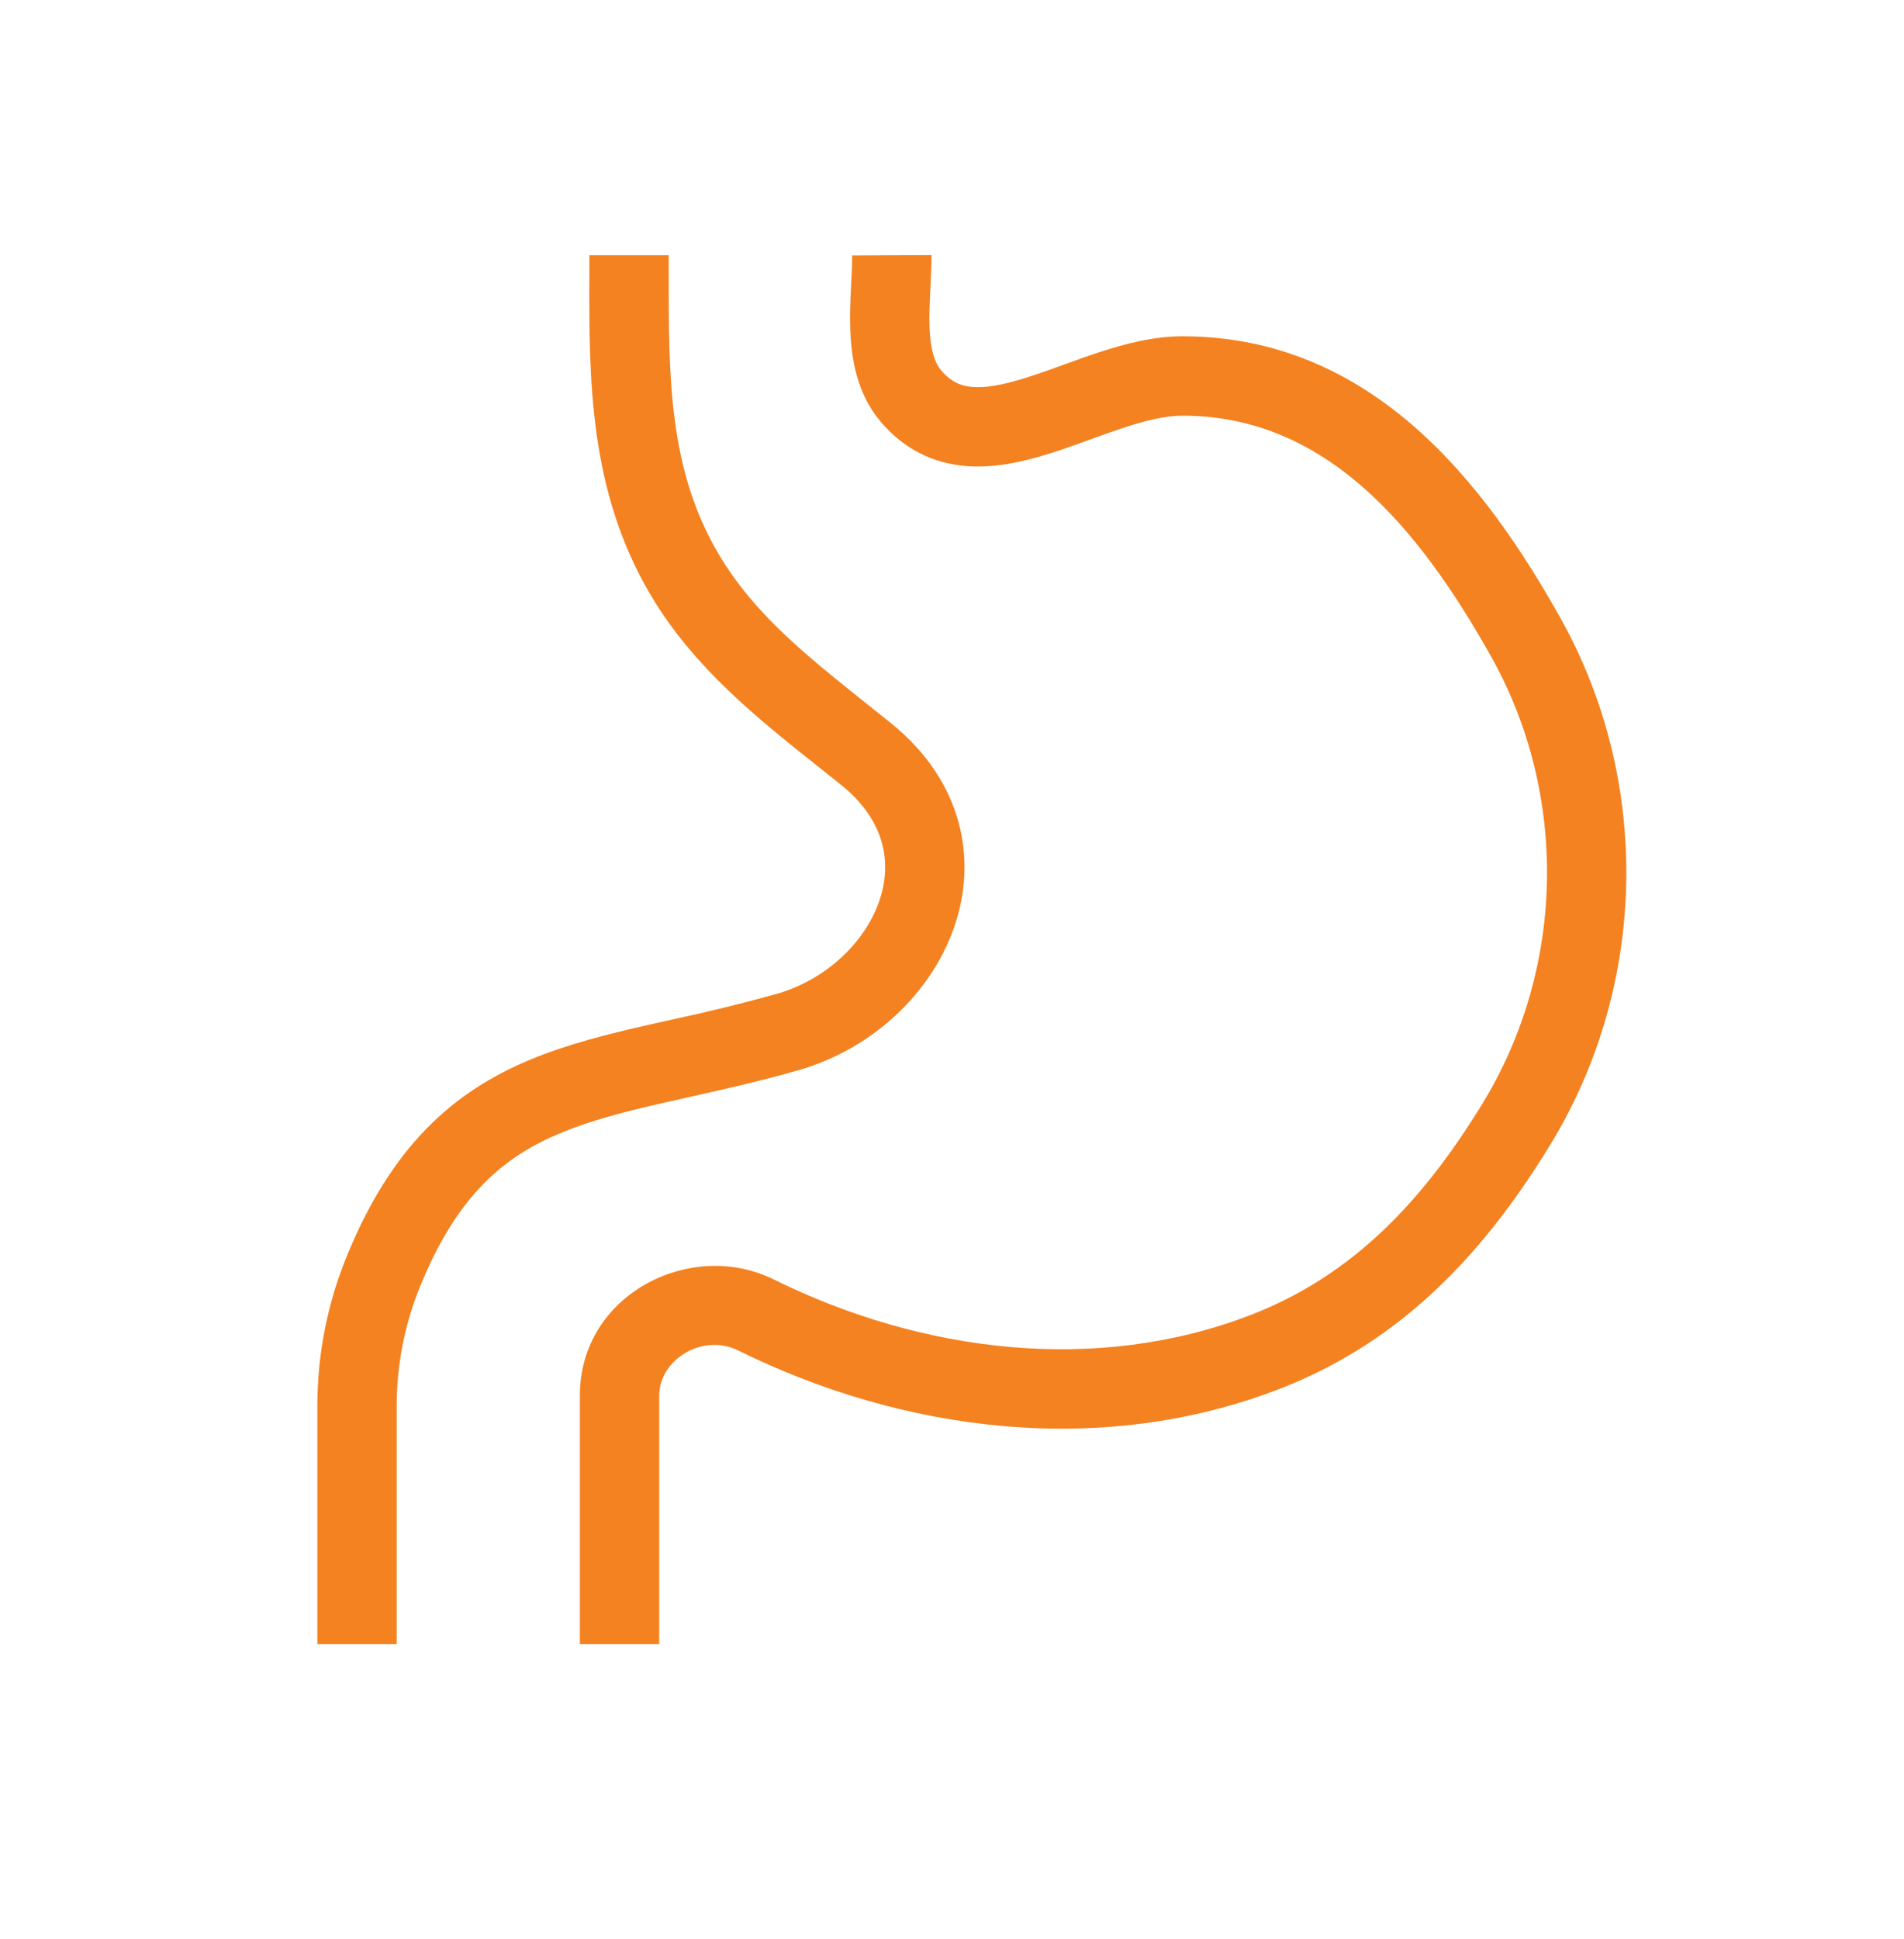 <svg width="56" height="57" viewBox="0 0 56 57" fill="none" xmlns="http://www.w3.org/2000/svg">
<path fill-rule="evenodd" clip-rule="evenodd" d="M27.339 9.613C27.362 10.269 27.485 10.655 27.68 10.887C27.966 11.226 28.252 11.346 28.59 11.376C28.986 11.411 29.489 11.321 30.155 11.114C30.536 10.992 30.913 10.861 31.288 10.722C31.61 10.605 31.952 10.48 32.292 10.368C33.045 10.12 33.906 9.887 34.777 9.887C40.381 9.887 43.705 14.262 45.893 18.167C48.581 22.962 48.468 28.948 45.605 33.642C43.722 36.729 41.315 39.403 37.666 40.822C32.373 42.881 26.531 42.084 21.718 39.708C20.647 39.178 19.388 39.992 19.388 41.028V48.34H17.055V41.028C17.055 38.052 20.321 36.415 22.751 37.614C27.117 39.77 32.268 40.418 36.82 38.647C39.815 37.483 41.877 35.273 43.614 32.426C46.037 28.453 46.134 23.367 43.859 19.308C41.697 15.453 38.969 12.221 34.779 12.221C34.288 12.221 33.717 12.355 33.024 12.584C32.717 12.685 32.408 12.797 32.081 12.915L31.971 12.956C31.611 13.085 31.231 13.222 30.85 13.341C30.106 13.573 29.247 13.776 28.385 13.7C27.465 13.618 26.599 13.225 25.895 12.39C25.19 11.552 25.037 10.516 25.008 9.695C24.992 9.274 25.01 8.855 25.027 8.489L25.036 8.325C25.051 8.014 25.064 7.754 25.064 7.512L27.397 7.5C27.397 7.812 27.381 8.147 27.366 8.452L27.358 8.602C27.341 8.963 27.328 9.297 27.339 9.613ZM17.334 8.097V7.506H19.668V7.941C19.666 11.124 19.663 13.807 21.146 16.306C22.177 18.045 23.703 19.263 25.439 20.649L26.213 21.268C28.315 22.969 28.768 25.278 28.049 27.3C27.361 29.244 25.622 30.852 23.485 31.465C22.336 31.793 21.245 32.037 20.258 32.257L19.581 32.409C18.401 32.677 17.399 32.934 16.509 33.303C14.829 33.997 13.457 35.125 12.356 37.821C11.902 38.936 11.668 40.129 11.667 41.333V48.34H9.334V41.333C9.334 39.828 9.626 38.336 10.197 36.94C11.521 33.693 13.335 32.09 15.616 31.146C16.704 30.696 17.876 30.404 19.062 30.134L19.775 29.974C20.805 29.754 21.828 29.503 22.843 29.221C24.298 28.805 25.428 27.712 25.851 26.52C26.245 25.407 26.059 24.145 24.745 23.082C24.506 22.89 24.261 22.694 24.01 22.496C22.299 21.135 20.405 19.633 19.139 17.498C17.318 14.428 17.326 11.136 17.334 8.097Z" fill="#F48221"/>
</svg>
